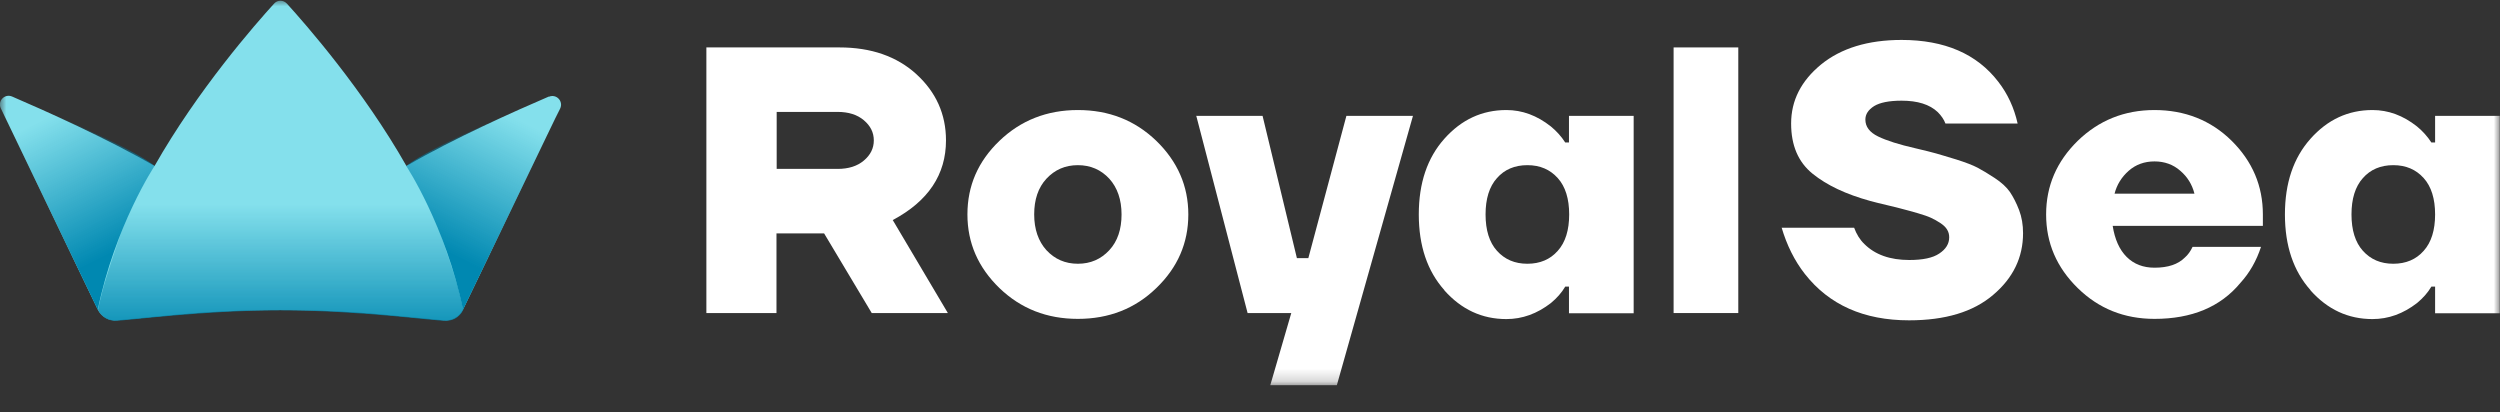 <?xml version="1.0"?>
<svg xmlns="http://www.w3.org/2000/svg" width="200" height="33" viewBox="0 0 200 33" fill="none">
<rect x="0" y="0" width="200" height="33" fill="#333333" stroke="none"/>
<g clip-path="url(#clip0_14519_158)">
<mask id="mask0_14519_158" style="mask-type:luminance" maskUnits="userSpaceOnUse" x="0" y="0" width="200" height="31">
<path d="M200 0H0V30.818H200V0Z" fill="white"/>
</mask>
<g mask="url(#mask0_14519_158)">
<path d="M56.51 25.044V3.794H67.16C69.689 3.794 71.752 4.51 73.317 5.941C74.881 7.372 75.679 9.136 75.679 11.232C75.679 13.961 74.265 16.091 71.42 17.605L75.829 25.044H69.739L65.928 18.671H62.118V25.044H56.493H56.51ZM62.134 13.512H67.01C67.875 13.512 68.574 13.296 69.107 12.846C69.639 12.397 69.905 11.865 69.905 11.232C69.905 10.6 69.639 10.068 69.107 9.618C68.574 9.169 67.875 8.953 67.01 8.953H62.134V13.512Z" fill="white"/>
<path d="M79.956 23.047C78.259 21.399 77.394 19.453 77.394 17.156C77.394 14.86 78.242 12.913 79.956 11.266C81.654 9.635 83.75 8.803 86.23 8.803C88.709 8.803 90.789 9.618 92.503 11.266C94.2 12.913 95.066 14.877 95.066 17.156C95.066 19.436 94.217 21.399 92.503 23.047C90.806 24.694 88.709 25.51 86.23 25.51C83.75 25.51 81.67 24.694 79.956 23.047ZM83.717 14.294C83.051 15.01 82.735 15.975 82.735 17.156C82.735 18.338 83.068 19.303 83.717 20.018C84.383 20.734 85.215 21.1 86.23 21.1C87.245 21.1 88.077 20.734 88.742 20.018C89.408 19.303 89.724 18.338 89.724 17.156C89.724 15.975 89.391 15.01 88.742 14.294C88.077 13.579 87.245 13.213 86.23 13.213C85.215 13.213 84.383 13.579 83.717 14.294Z" fill="white"/>
<path d="M95.681 9.269H101.006L103.752 20.651H104.667L107.712 9.269H113.037L106.947 30.818H101.622L103.302 25.044H99.808L95.698 9.252L95.681 9.269Z" fill="white"/>
<path d="M115.55 23.213C114.186 21.682 113.503 19.669 113.503 17.156C113.503 14.643 114.186 12.63 115.55 11.099C116.915 9.568 118.562 8.803 120.509 8.803C121.774 8.803 122.955 9.235 124.07 10.117C124.536 10.5 124.919 10.933 125.218 11.399H125.518V9.269H130.693V25.061H125.518V22.93H125.218C124.935 23.413 124.552 23.846 124.07 24.245C122.972 25.094 121.79 25.526 120.509 25.526C118.562 25.526 116.915 24.761 115.55 23.23V23.213ZM119.76 14.244C119.144 14.926 118.845 15.908 118.845 17.156C118.845 18.404 119.144 19.386 119.76 20.068C120.376 20.75 121.174 21.1 122.19 21.1C123.205 21.1 124.02 20.75 124.619 20.068C125.235 19.386 125.534 18.404 125.534 17.156C125.534 15.908 125.235 14.926 124.619 14.244C124.003 13.562 123.205 13.213 122.19 13.213C121.174 13.213 120.359 13.562 119.76 14.244Z" fill="white"/>
<path d="M133.888 25.044V3.794H139.063V20.95V18.754V25.044H133.888Z" fill="white"/>
<path d="M142.541 18.221H148.332C148.515 18.72 148.781 19.17 149.147 19.519C149.996 20.368 151.194 20.8 152.741 20.8C153.823 20.8 154.622 20.634 155.138 20.285C155.67 19.935 155.936 19.502 155.936 18.987C155.936 18.77 155.886 18.554 155.77 18.371C155.653 18.171 155.47 18.005 155.221 17.838C154.971 17.672 154.722 17.539 154.472 17.422C154.222 17.306 153.873 17.189 153.424 17.056C152.974 16.923 152.592 16.823 152.276 16.74C151.976 16.657 151.527 16.54 150.944 16.407C150.362 16.274 149.929 16.158 149.613 16.075C147.683 15.542 146.152 14.826 145.004 13.895C143.856 12.963 143.29 11.632 143.29 9.884C143.29 8.037 144.088 6.473 145.686 5.158C147.283 3.861 149.43 3.195 152.126 3.195C155.57 3.195 158.15 4.31 159.863 6.54C160.612 7.505 161.128 8.62 161.411 9.884H155.637C155.52 9.568 155.304 9.252 155.021 8.969C154.372 8.353 153.407 8.054 152.126 8.054C151.127 8.054 150.395 8.204 149.929 8.487C149.463 8.786 149.23 9.135 149.23 9.568C149.23 10.134 149.563 10.583 150.245 10.916C150.928 11.249 151.926 11.565 153.241 11.864C154.006 12.047 154.572 12.181 154.905 12.28C155.237 12.38 155.77 12.53 156.519 12.763C157.251 12.996 157.817 13.212 158.199 13.412C158.582 13.612 159.048 13.895 159.581 14.244C160.113 14.594 160.529 14.976 160.795 15.359C161.062 15.758 161.311 16.241 161.528 16.807C161.744 17.372 161.844 17.988 161.844 18.654C161.844 20.601 161.045 22.248 159.447 23.596C157.85 24.96 155.604 25.626 152.725 25.626C149.114 25.626 146.335 24.395 144.388 21.915C143.556 20.85 142.94 19.602 142.524 18.188L142.541 18.221Z" fill="white"/>
<path d="M166.22 23.047C164.539 21.399 163.69 19.453 163.69 17.156C163.69 14.86 164.539 12.913 166.22 11.265C167.9 9.635 169.947 8.803 172.36 8.803C174.773 8.803 176.87 9.618 178.534 11.265C180.198 12.913 181.03 14.877 181.03 17.156V18.071H169.015C169.182 19.136 169.548 19.968 170.13 20.551C170.713 21.133 171.461 21.416 172.36 21.416C173.442 21.416 174.24 21.15 174.79 20.601C175.039 20.384 175.239 20.102 175.405 19.752H180.88C180.514 20.867 179.965 21.832 179.232 22.631C177.635 24.561 175.339 25.51 172.36 25.51C169.947 25.51 167.9 24.694 166.22 23.047ZM169.165 15.492H175.555C175.372 14.76 174.989 14.144 174.423 13.662C173.858 13.162 173.159 12.913 172.36 12.913C171.561 12.913 170.862 13.162 170.297 13.662C169.731 14.161 169.348 14.777 169.165 15.492Z" fill="white"/>
<path d="M184.841 23.213C183.476 21.682 182.794 19.669 182.794 17.156C182.794 14.643 183.476 12.63 184.841 11.099C186.205 9.568 187.852 8.803 189.799 8.803C191.064 8.803 192.245 9.235 193.36 10.117C193.826 10.5 194.209 10.933 194.509 11.399H194.808V9.269H199.983V25.06H194.808V22.93H194.509C194.226 23.413 193.843 23.846 193.36 24.245C192.262 25.094 191.081 25.526 189.799 25.526C187.852 25.526 186.205 24.761 184.841 23.23V23.213ZM189.034 14.244C188.418 14.926 188.119 15.908 188.119 17.156C188.119 18.404 188.418 19.386 189.034 20.068C189.65 20.75 190.448 21.1 191.463 21.1C192.478 21.1 193.294 20.75 193.893 20.068C194.509 19.386 194.808 18.404 194.808 17.156C194.808 15.908 194.509 14.926 193.893 14.244C193.277 13.562 192.478 13.213 191.463 13.213C190.448 13.213 189.633 13.562 189.034 14.244Z" fill="white"/>
<path d="M43.913 7.721C41.318 8.836 36.292 11.066 32.515 13.279C29.07 7.205 24.461 1.947 22.947 0.283C22.664 -0.017 22.198 -0.017 21.932 0.283C20.417 1.947 15.808 7.205 12.364 13.279C8.586 11.082 3.561 8.836 0.965 7.721C0.366 7.472 -0.217 8.087 0.066 8.67L7.821 24.761C8.104 25.343 8.719 25.693 9.368 25.626L13.562 25.227C19.469 24.661 25.393 24.661 31.3 25.227L35.493 25.626C36.142 25.693 36.758 25.343 37.041 24.761L44.429 9.452L44.812 8.686C45.095 8.104 44.512 7.488 43.913 7.738V7.721Z" fill="#84E0EC"/>
<path d="M12.363 13.279C12.363 13.279 9.202 18.055 7.821 24.777L0.349 9.235L2.013 8.187C2.013 8.187 10.616 11.781 12.363 13.279Z" fill="url(#paint0_linear_14519_158)"/>
<path d="M32.499 13.279C32.499 13.279 35.661 18.055 37.042 24.777L44.53 9.235L42.866 8.187C42.866 8.187 34.263 11.781 32.516 13.279H32.499Z" fill="url(#paint1_linear_14519_158)"/>
<path d="M35.343 19.02C34.395 16.241 32.515 13.279 32.515 13.279C30.767 9.319 24.061 1.548 23.262 0.632C22.464 -0.283 22.447 0.067 22.447 0.067C22.447 0.067 22.447 -0.283 21.632 0.632C20.833 1.548 14.127 9.319 12.38 13.279C12.38 13.279 10.499 16.241 9.551 19.02C8.602 21.799 8.236 22.914 7.837 24.777C7.837 24.777 8.17 25.643 9.218 25.66C10.266 25.66 15.891 24.844 22.447 24.827C29.003 24.844 34.628 25.676 35.676 25.66C36.725 25.66 37.057 24.777 37.057 24.777C36.675 22.914 36.309 21.799 35.343 19.02Z" fill="url(#paint2_linear_14519_158)"/>
</g>
</g>
<defs>
<linearGradient id="paint0_linear_14519_158" x1="10.35" y1="19.536" x2="4.958" y2="8.803" gradientUnits="userSpaceOnUse">
<stop stop-color="#0088B1"/>
<stop offset="1" stop-color="#0088B1" stop-opacity="0"/>
</linearGradient>
<linearGradient id="paint1_linear_14519_158" x1="34.513" y1="19.536" x2="39.904" y2="8.803" gradientUnits="userSpaceOnUse">
<stop stop-color="#0088B1"/>
<stop offset="1" stop-color="#0088B1" stop-opacity="0"/>
</linearGradient>
<linearGradient id="paint2_linear_14519_158" x1="22.43" y1="27.456" x2="22.43" y2="16.341" gradientUnits="userSpaceOnUse">
<stop stop-color="#0088B1"/>
<stop offset="1" stop-color="#0088B1" stop-opacity="0"/>
</linearGradient>
<clipPath id="clip0_14519_158">
<rect width="200" height="32.5" fill="white"/>
</clipPath>
</defs>
</svg>
